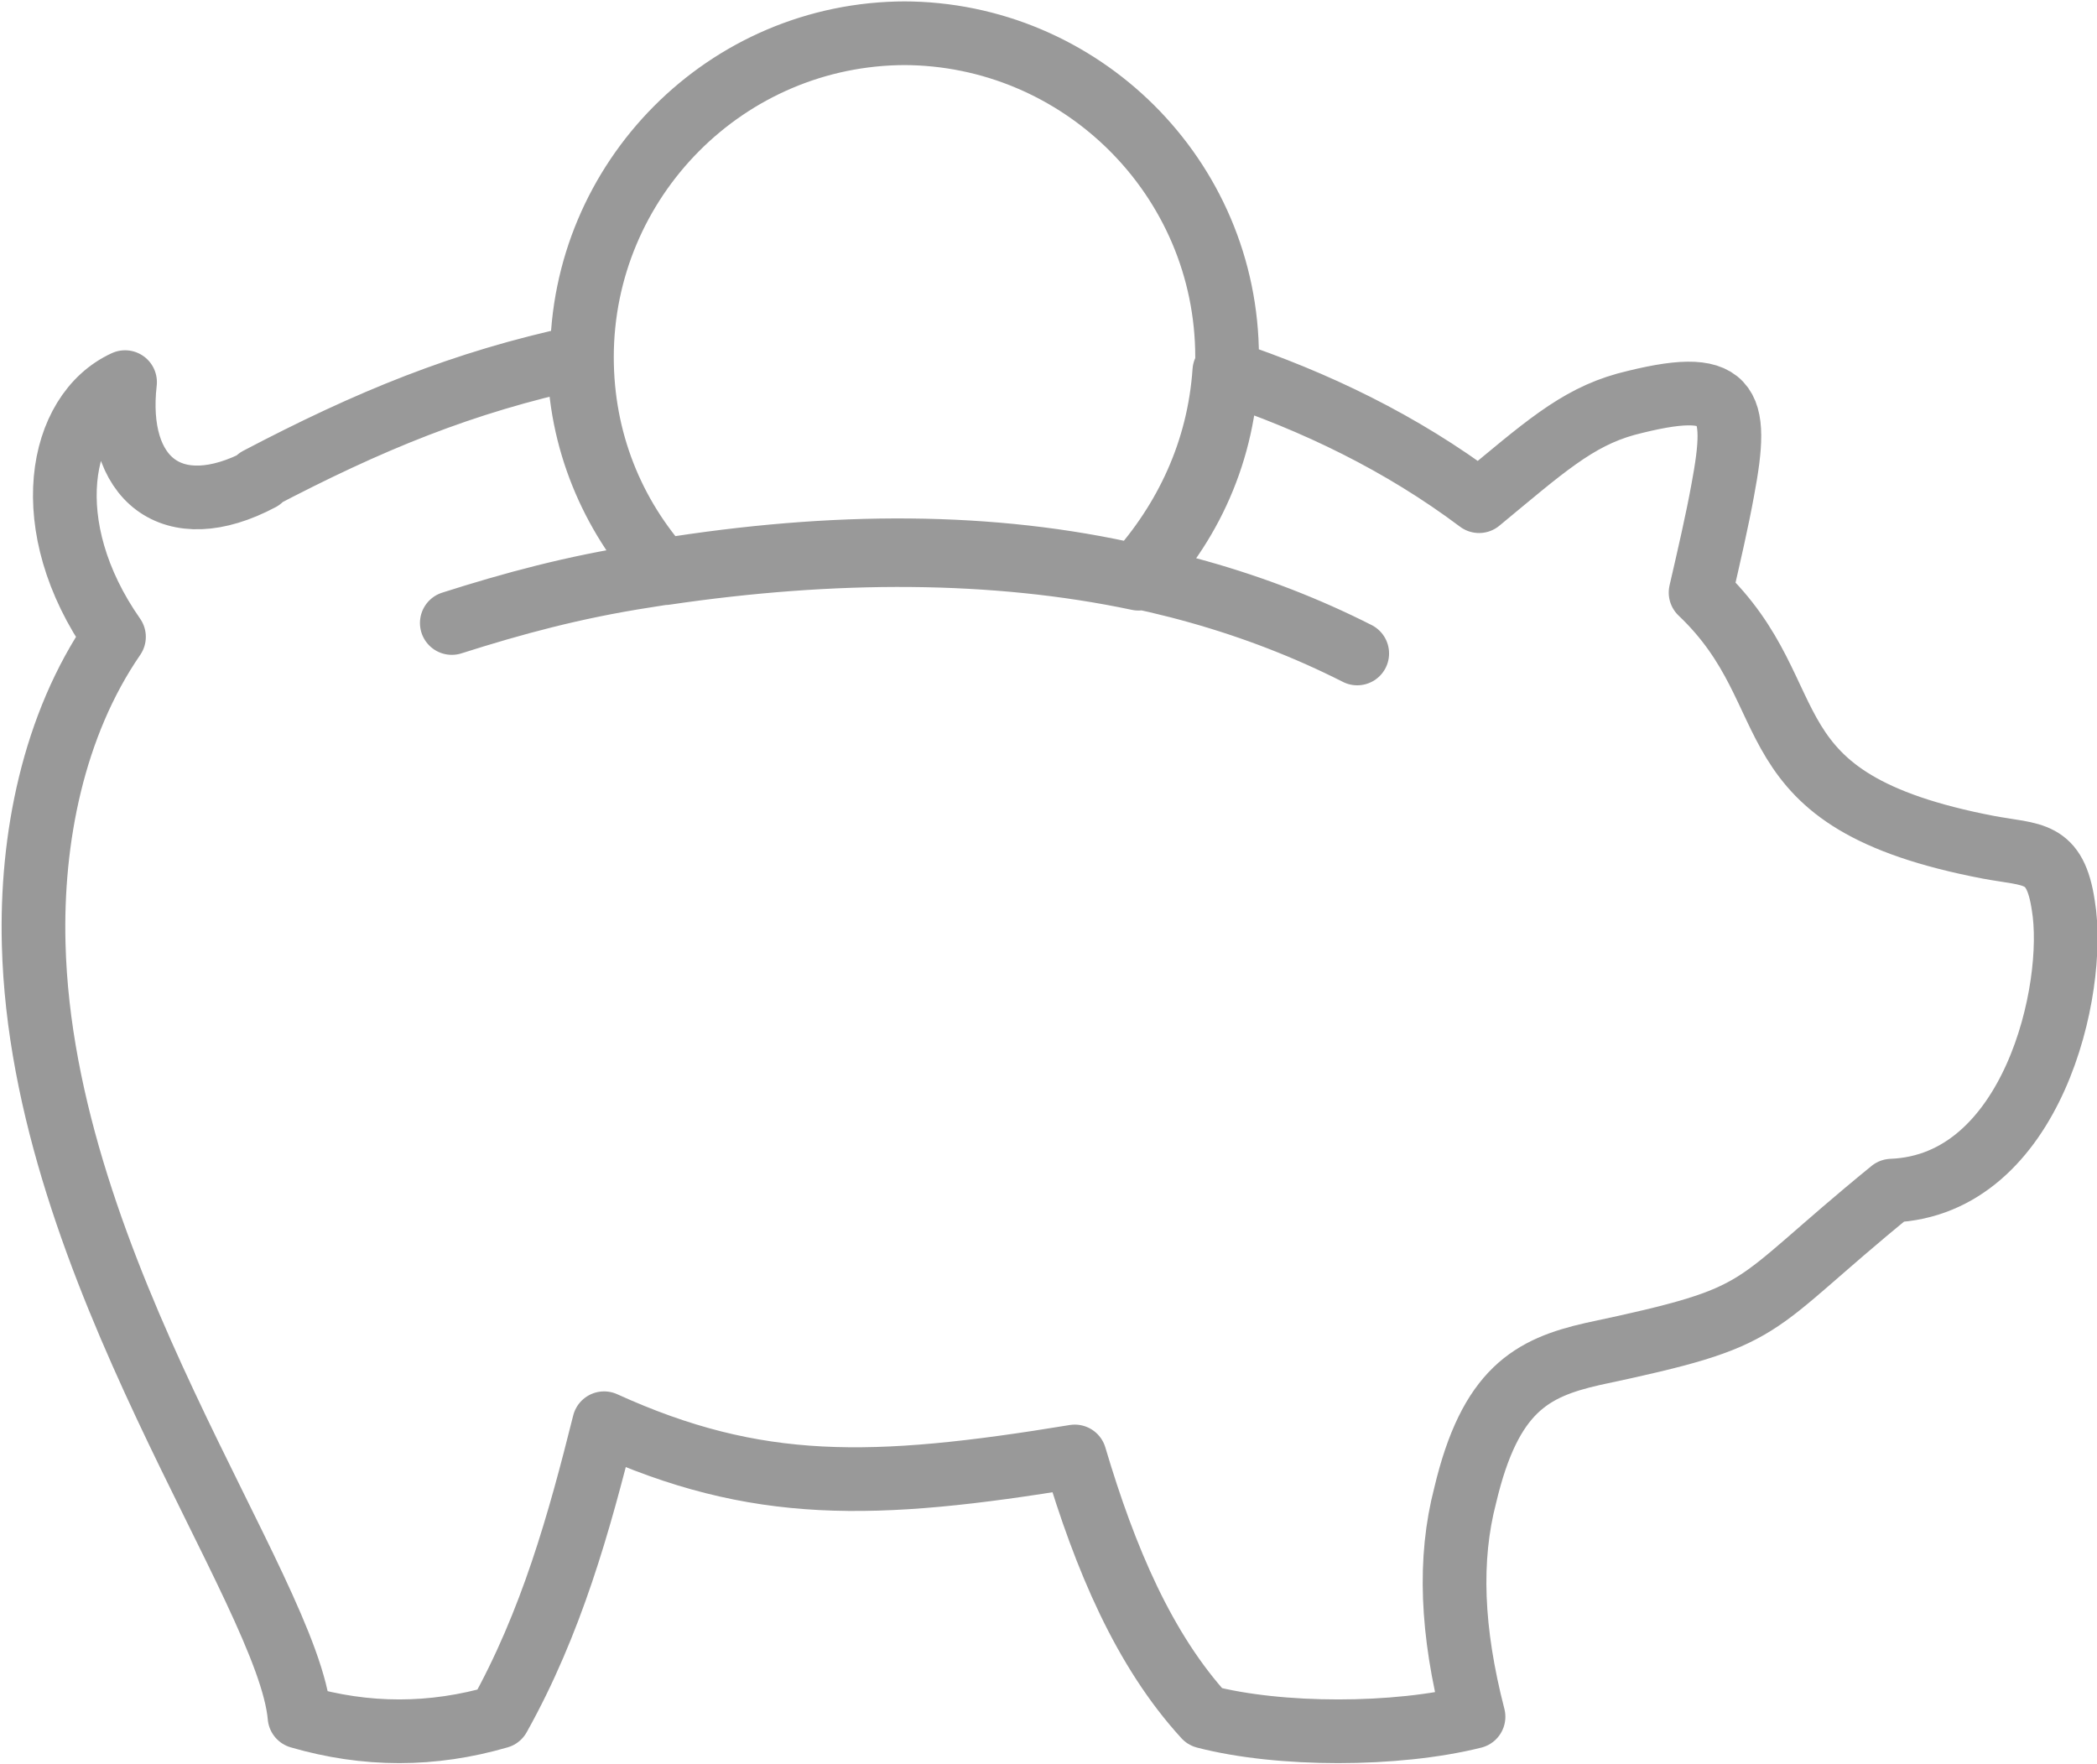 <?xml version="1.0" encoding="UTF-8"?>
<!DOCTYPE svg PUBLIC "-//W3C//DTD SVG 1.1//EN" "http://www.w3.org/Graphics/SVG/1.1/DTD/svg11.dtd">
<!-- Creator: CorelDRAW 2018 (64-Bit) -->
<svg xmlns="http://www.w3.org/2000/svg" xml:space="preserve" width="11.637mm" height="9.788mm" version="1.1" style="shape-rendering:geometricPrecision; text-rendering:geometricPrecision; image-rendering:optimizeQuality; fill-rule:evenodd; clip-rule:evenodd"
viewBox="0 0 7.57 6.37"
 xmlns:xlink="http://www.w3.org/1999/xlink">
 <defs>
  <style type="text/css">
   <![CDATA[
    .str0 {stroke:#999999;stroke-width:0.23;stroke-linecap:round;stroke-linejoin:round;stroke-miterlimit:22.926}
    .fil0 {fill:none}
   ]]>
  </style>
 </defs>
 <g id="Слой_x0020_1">
  <path class="fil0 str0" d="M0.93 1.73c0.4,-0.21 0.74,-0.35 1.16,-0.44 0,0.3 0.12,0.57 0.3,0.77 0.62,-0.1 1.19,-0.1 1.71,0.02 0.18,-0.2 0.3,-0.45 0.32,-0.74 0.33,0.11 0.64,0.26 0.92,0.47 0.23,-0.19 0.35,-0.3 0.53,-0.35 0.38,-0.1 0.41,-0.01 0.35,0.31 -0.02,0.11 -0.05,0.24 -0.08,0.37 0.4,0.38 0.15,0.75 1.04,0.92 0.16,0.03 0.24,0.01 0.27,0.21 0.05,0.3 -0.11,1.01 -0.62,1.03 -0.54,0.44 -0.42,0.45 -1.08,0.59 -0.22,0.05 -0.37,0.13 -0.46,0.51 -0.06,0.23 -0.05,0.49 0.03,0.8 -0.28,0.07 -0.7,0.07 -0.97,0 -0.22,-0.24 -0.36,-0.57 -0.47,-0.94 -0.73,0.12 -1.15,0.13 -1.7,-0.12 -0.09,0.36 -0.19,0.72 -0.38,1.06 -0.24,0.07 -0.48,0.07 -0.72,0 -0.04,-0.46 -0.93,-1.61 -0.96,-2.79 -0.01,-0.38 0.07,-0.79 0.29,-1.11 -0.28,-0.4 -0.2,-0.81 0.04,-0.92 -0.04,0.35 0.17,0.52 0.49,0.35zm2.33 -1.61c0.64,0 1.17,0.52 1.17,1.17 0,0.31 -0.12,0.59 -0.32,0.8 -0.52,-0.11 -1.1,-0.11 -1.71,-0.02 -0.19,-0.21 -0.3,-0.48 -0.3,-0.78 0,-0.64 0.52,-1.17 1.17,-1.17zm-1.63 2.13c0.22,-0.07 0.44,-0.13 0.7,-0.17 0.97,-0.16 1.84,-0.09 2.57,0.28"/>
 </g>
</svg>
